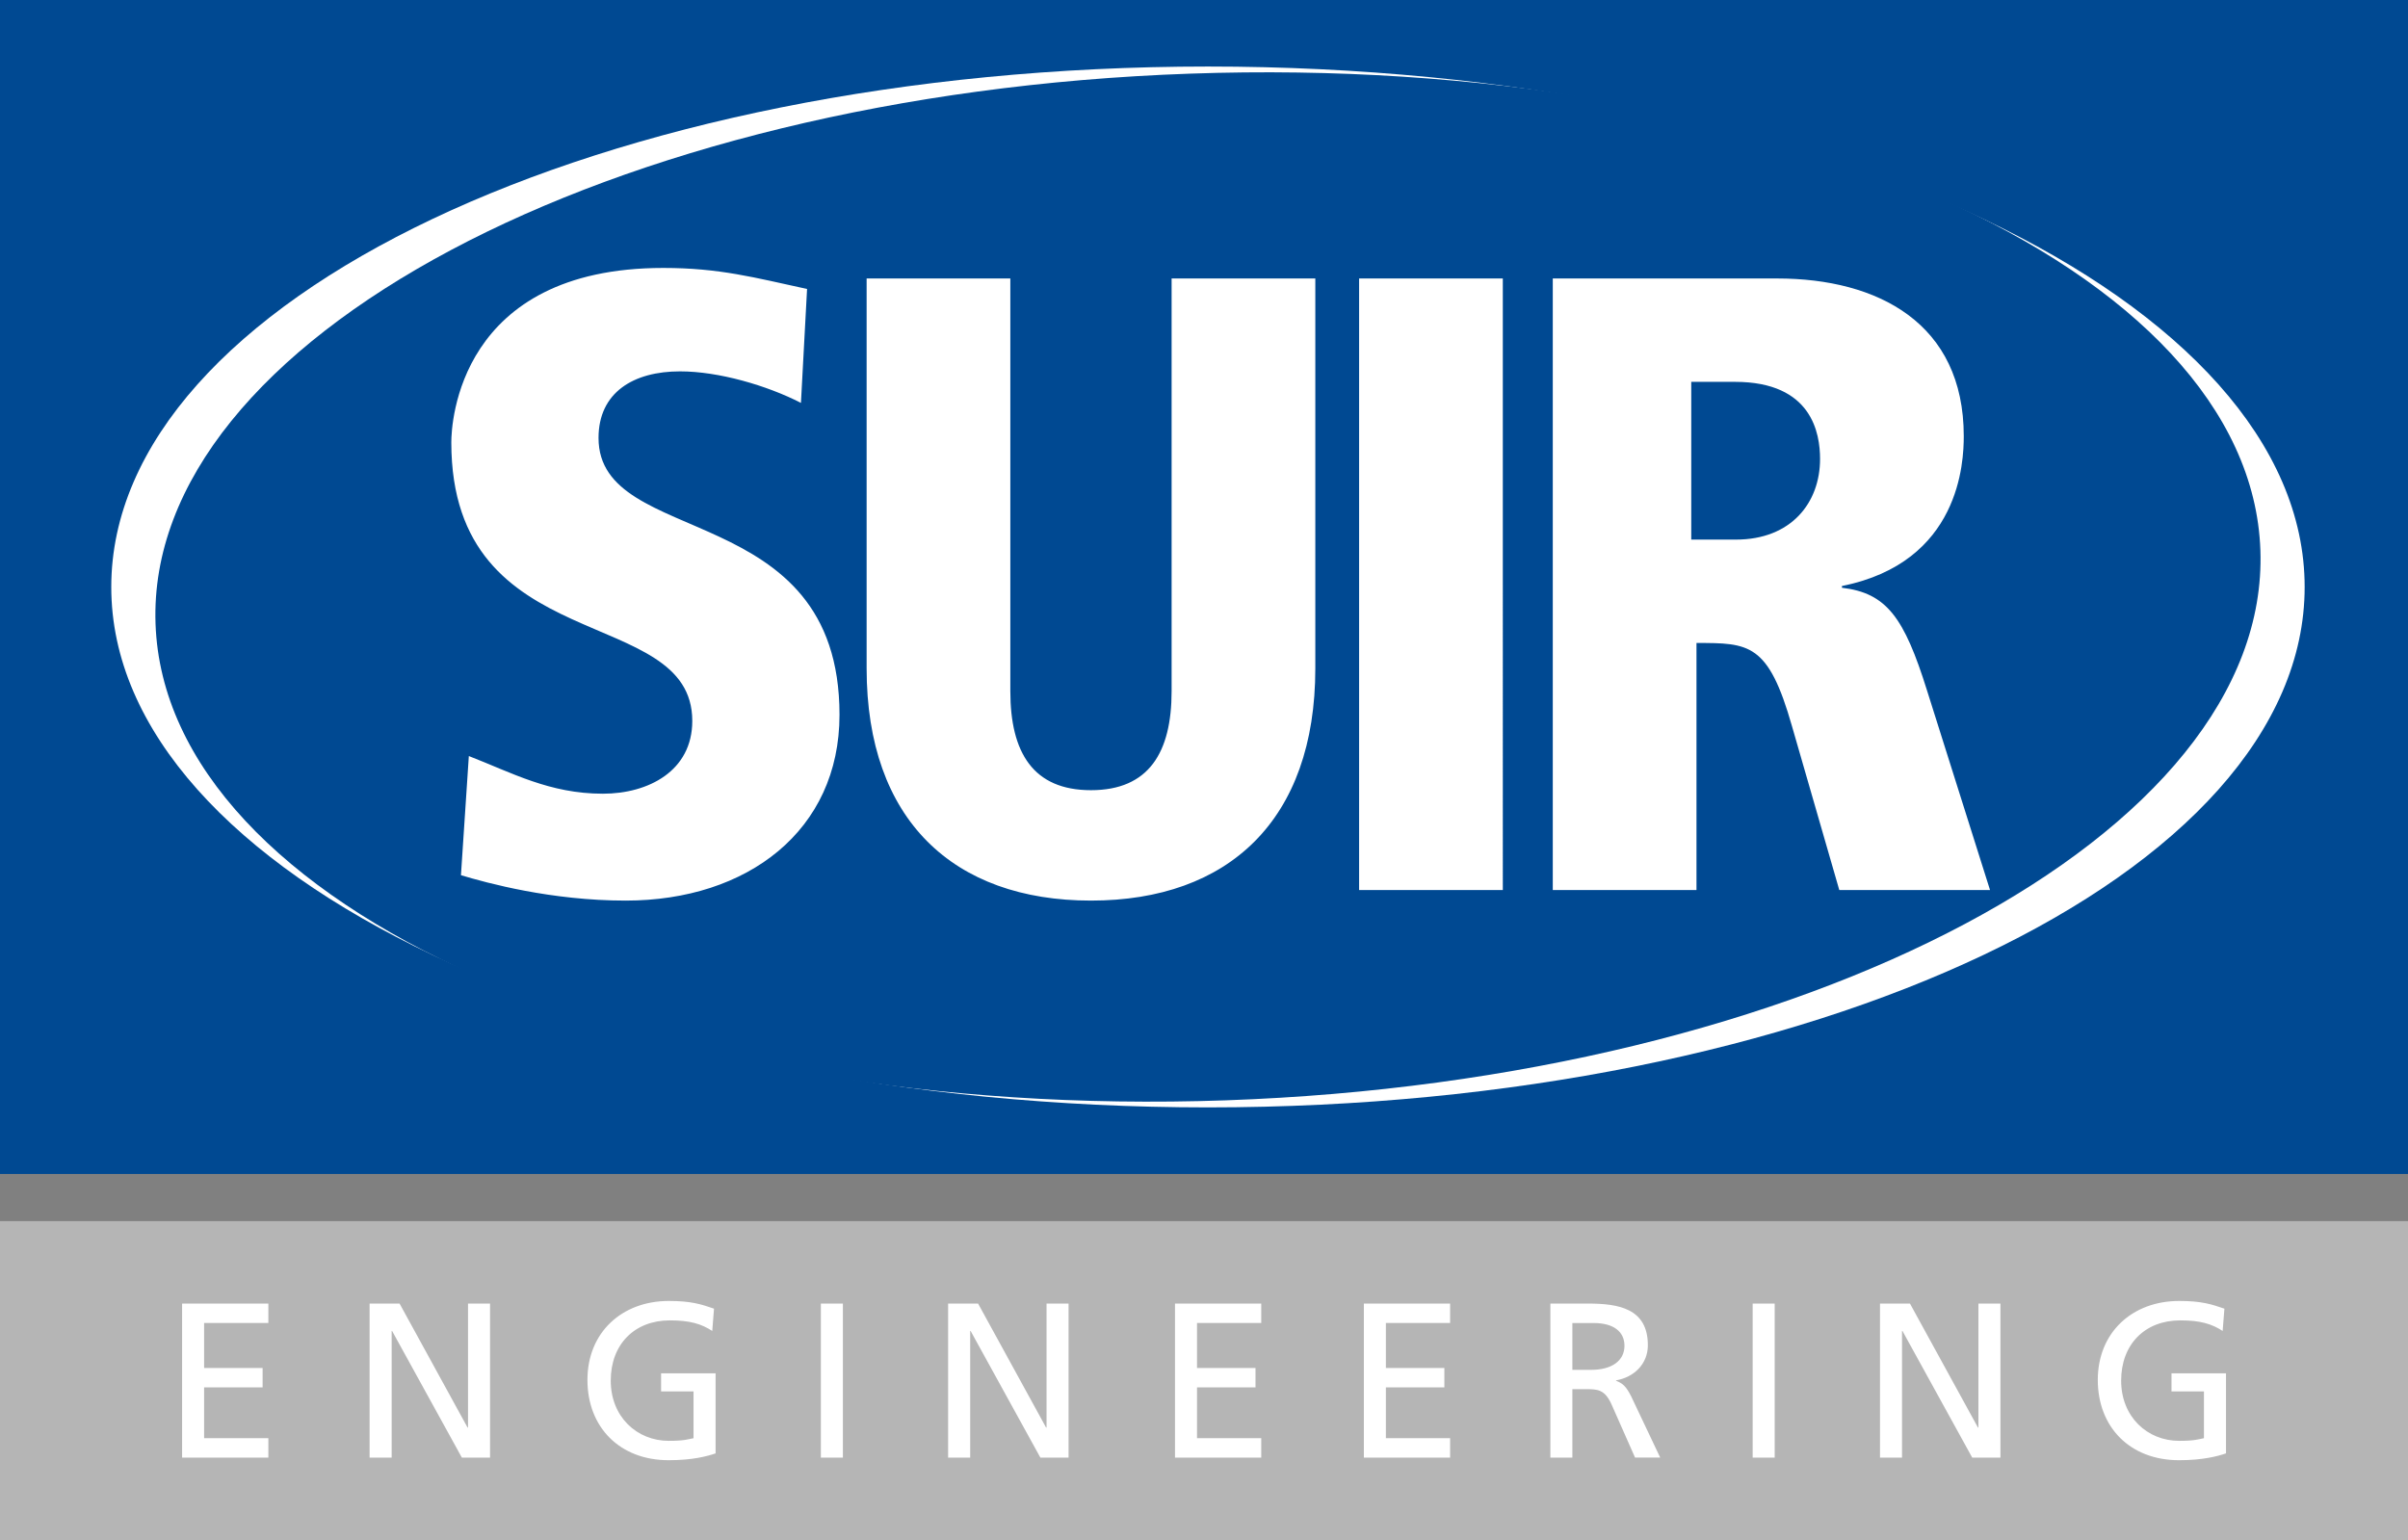 <?xml version="1.0" encoding="UTF-8"?><svg id="Layer_1" xmlns="http://www.w3.org/2000/svg" viewBox="0 0 562 359.48"><rect x="0" y="0" width="562" height="359.48" fill="#808080" stroke="none"/><defs><style>.cls-1{fill:#004992;}.cls-1,.cls-2,.cls-3{stroke-width:0px;}.cls-2{fill:#fff;}.cls-3{fill:#b5b5b5;}</style></defs><rect class="cls-1" width="562" height="274.02"/><path class="cls-2" d="m281.92,258.48c141.36,0,255.96-54.39,255.96-121.47S423.29,15.53,281.92,15.53,25.97,69.92,25.97,137.01s114.6,121.47,255.96,121.47"/><path class="cls-1" d="m286.11,256.83c135.66-4.74,243.75-62.22,241.44-128.4-2.31-66.17-114.16-115.98-249.81-111.24C142.08,21.93,33.99,79.41,36.3,145.59c2.31,66.17,114.16,115.98,249.81,111.24"/><path class="cls-2" d="m394.71,89.13h10.23c18,0,19.84,12.07,19.84,18,0,10.23-6.75,18.82-19.63,18.82h-10.43v-36.81Zm-32.31,118.62h33.54v-57.67c12.27,0,16.77,0,22.29,19.43l11.04,38.24h35.18l-14.72-46.63c-5.32-16.98-9.41-22.7-19.84-23.93v-.41c27.61-5.52,28.43-29.04,28.43-34.97,0-26.38-20.04-36.81-43.56-36.81h-52.36v142.75Zm-45.2,0h33.54V64.99h-33.54v142.75Zm-114.94-51.74c0,35.38,20.25,54.2,52.36,54.2s52.36-18.82,52.36-54.2v-91.01h-33.54v96.33c0,14.32-5.32,23.11-18.82,23.11s-18.82-8.79-18.82-23.11v-96.33h-33.54v91.01Zm-13.9-88.56c-12.27-2.66-20.45-4.91-33.54-4.91-47.86,0-49.49,36.4-49.49,40.7,0,50.92,56.24,37.43,56.24,65.04,0,11.66-10.23,16.98-20.86,16.98-12.48,0-21.27-4.91-31.29-8.79l-1.84,27.81c6.14,1.84,21.06,5.93,38.45,5.93,28.43,0,49.9-16.36,49.9-43.36,0-50.72-56.24-38.65-56.24-64.63,0-10.64,8.18-15.54,19.02-15.54,9,0,20.25,3.27,28.22,7.36l1.43-26.59Z"/><rect class="cls-3" y="285.02" width="562" height="74.47"/><path class="cls-2" d="m519.15,305.46c-2.98-1.02-5.3-1.8-10.55-1.8-10.97,0-19,7.36-19,18.43s7.56,18.74,18.95,18.74c5.62,0,9.01-.93,10.97-1.59v-18.69h-12.72v4.22h7.57v10.92c-1.29.26-2.22.62-5.77.62-7.47,0-13.55-5.62-13.55-14.06s5.51-14.06,13.81-14.06c4.64,0,7.36.82,9.88,2.47l.41-5.2Zm-80.38,34.76h5.14v-29.56h.1l16.28,29.56h6.59v-35.94h-5.14v28.94h-.1l-15.87-28.94h-7v35.94Zm-29.72,0h5.14v-35.94h-5.14v35.94Zm-42.08-31.41h4.95c4.74,0,7.21,2.06,7.21,5.31,0,3.45-2.89,5.62-7.78,5.62h-4.38v-10.92Zm-5.14,31.41h5.14v-15.97h3.09c2.73,0,4.43,0,6.03,3.5l5.51,12.46h5.87l-6.79-14.32c-1.13-2.21-1.9-2.99-3.5-3.6v-.1c4.17-.72,7.41-3.81,7.41-8.19,0-8.6-6.84-9.73-13.95-9.73h-8.8v35.94Zm-43.52,0h20.13v-4.53h-14.99v-11.85h13.65v-4.53h-13.65v-10.51h14.99v-4.53h-20.13v35.94Zm-44.08,0h20.13v-4.53h-14.99v-11.85h13.65v-4.53h-13.65v-10.51h14.99v-4.53h-20.13v35.94Zm-52.94,0h5.14v-29.56h.1l16.28,29.56h6.58v-35.94h-5.14v28.94h-.1l-15.87-28.94h-7v35.94Zm-29.71,0h5.14v-35.94h-5.14v35.94Zm-24.93-34.76c-2.98-1.02-5.3-1.8-10.55-1.8-10.97,0-19,7.36-19,18.43s7.56,18.74,18.95,18.74c5.62,0,9.01-.93,10.96-1.59v-18.69h-12.72v4.22h7.57v10.92c-1.29.26-2.22.62-5.77.62-7.47,0-13.55-5.62-13.55-14.06s5.51-14.06,13.81-14.06c4.64,0,7.36.82,9.88,2.47l.41-5.2Zm-80.38,34.76h5.14v-29.56h.1l16.28,29.56h6.58v-35.94h-5.14v28.94h-.1l-15.87-28.94h-7v35.94Zm-43.77,0h20.13v-4.53h-14.99v-11.85h13.65v-4.53h-13.65v-10.51h14.99v-4.53h-20.13v35.94Z"/></svg>